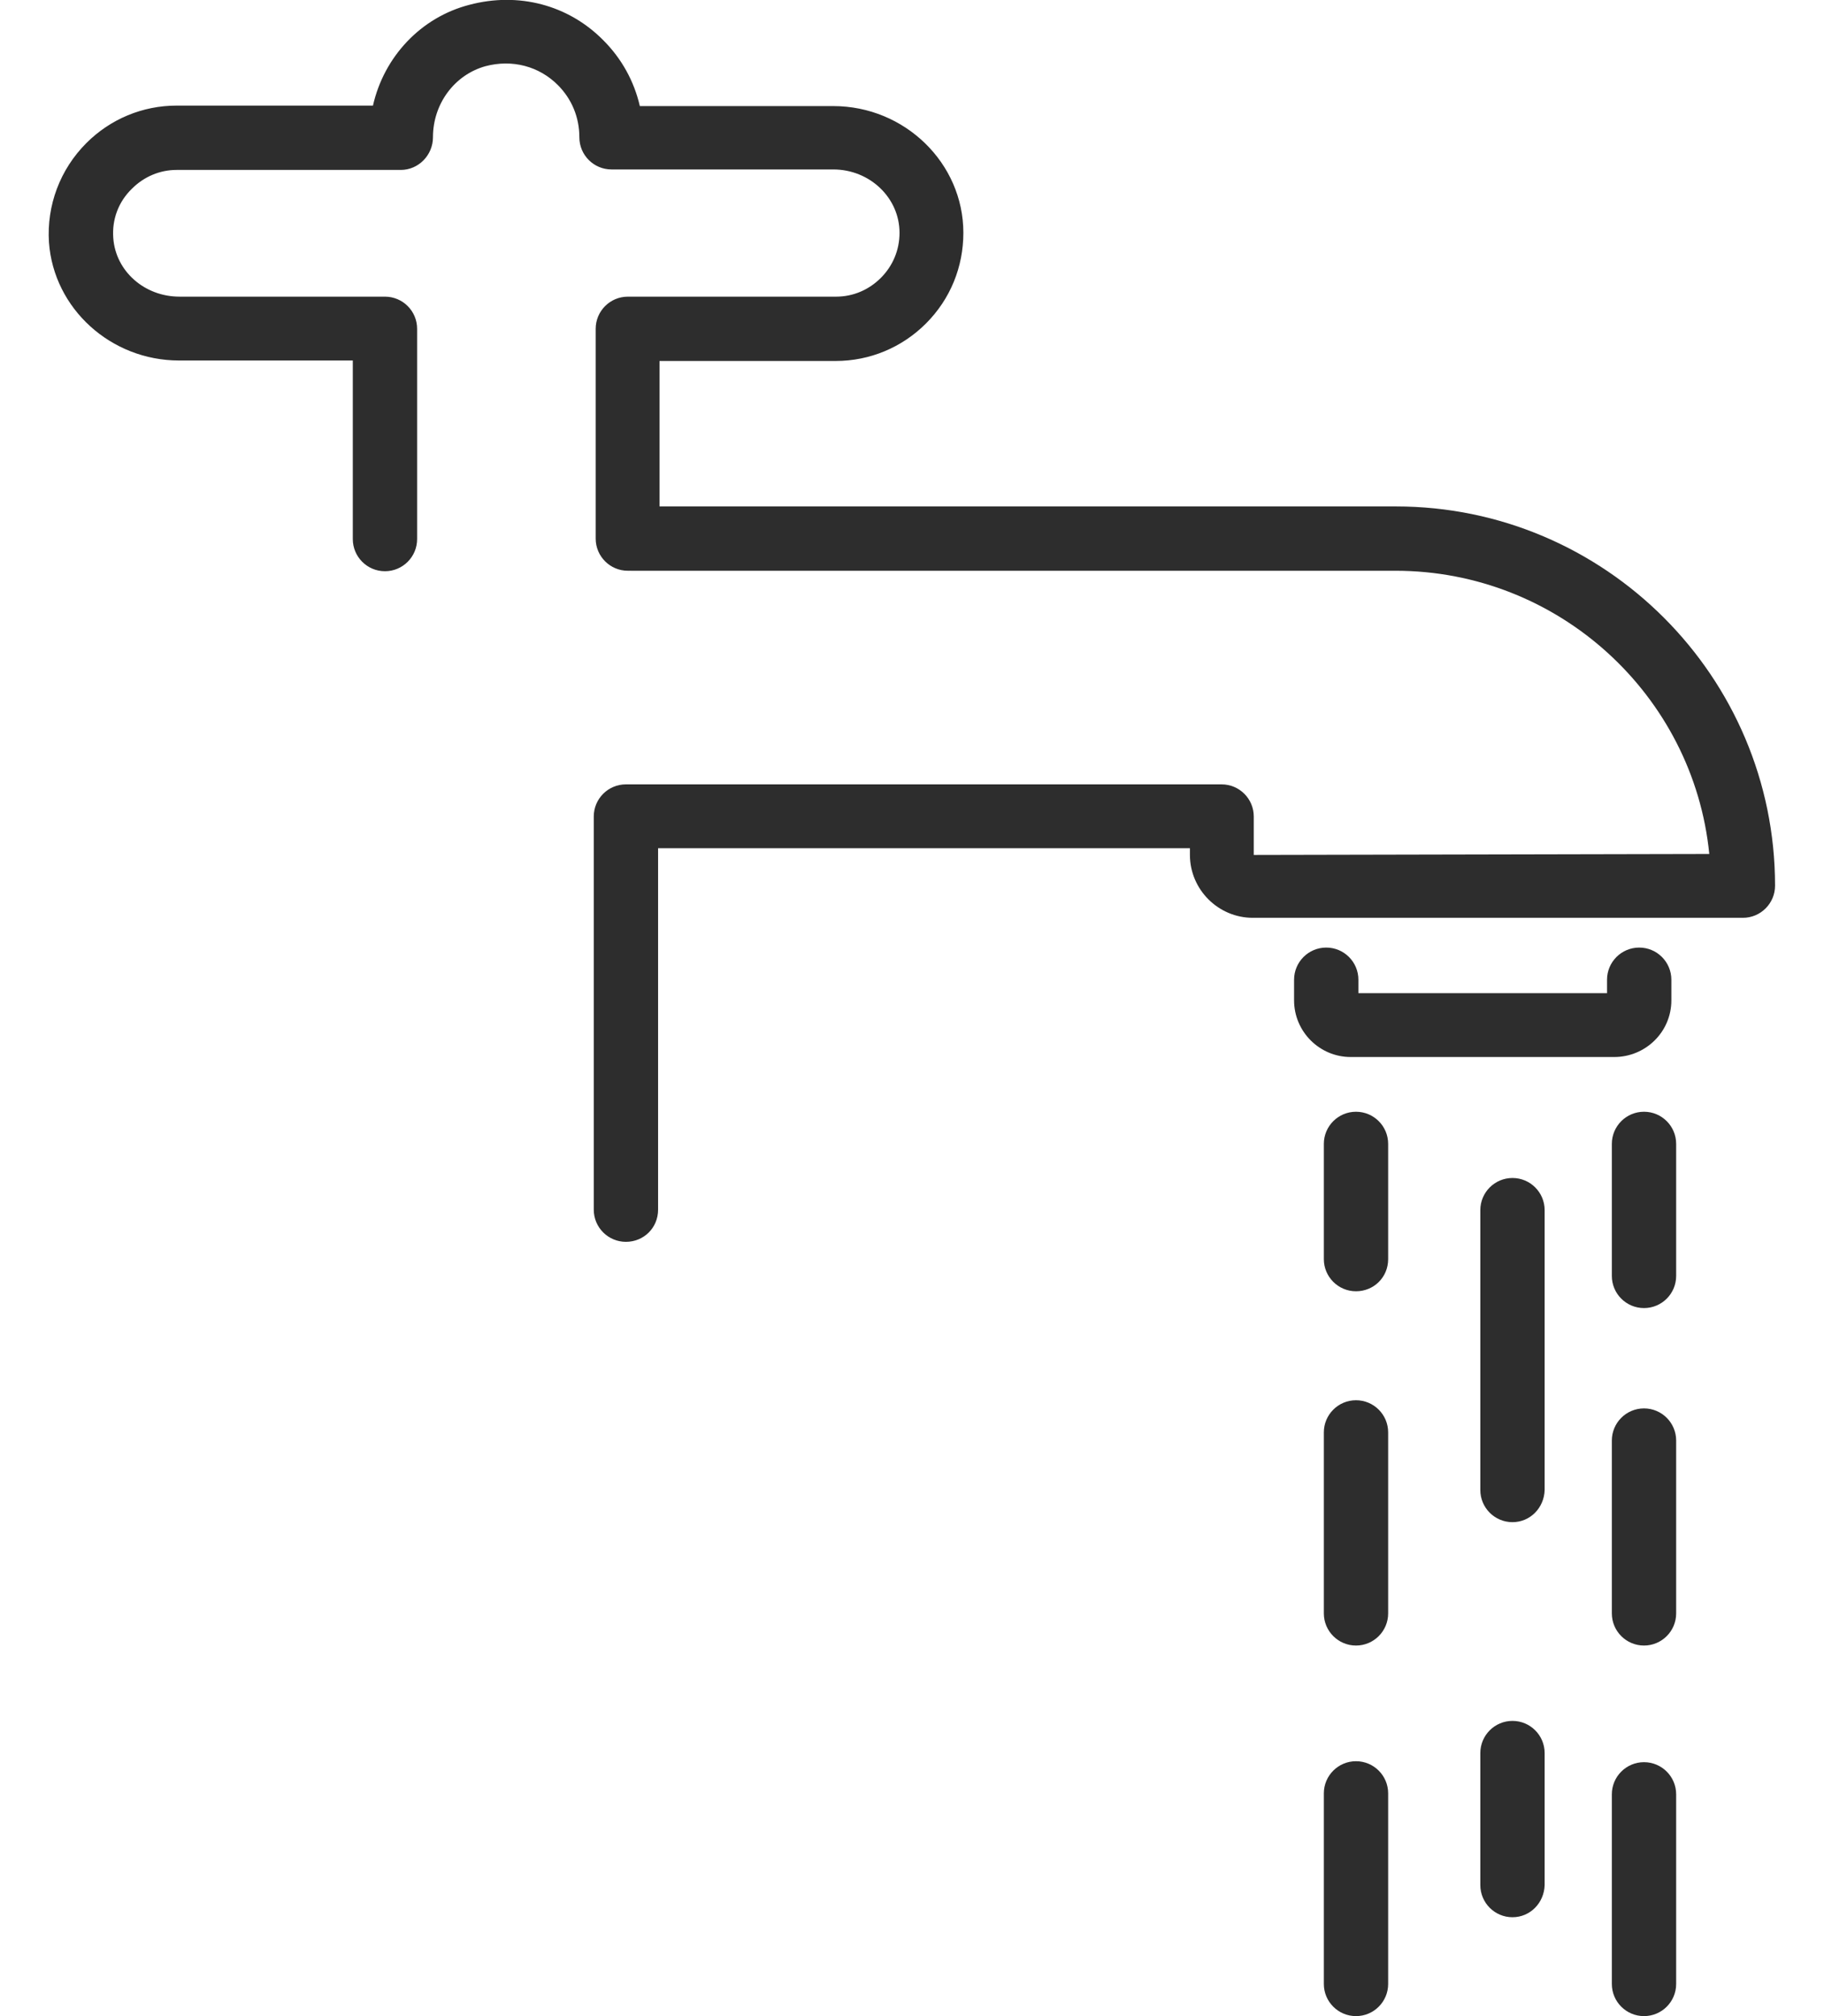 <?xml version="1.0" encoding="UTF-8"?>
<svg id="Livello_1" data-name="Livello 1" xmlns="http://www.w3.org/2000/svg" width="38" height="42" version="1.1" viewBox="0 0 38 42">
  <path d="M13.08,11.89c-.37,0-.67-.3-.67-.67v-4.37c0-.37.3-.67.67-.67h4.34c.35,0,.68-.14.93-.39s.39-.58.39-.94c0-.73-.62-1.32-1.38-1.32h-4.62c-.37,0-.67-.3-.67-.67,0-.42-.16-.8-.45-1.09-.39-.39-.95-.54-1.51-.39-.64.18-1.09.78-1.09,1.48,0,.37-.3.68-.67.68H3.68c-.35,0-.68.14-.93.39-.28.27-.42.64-.39,1.03.05.69.65,1.22,1.38,1.22h4.28c.37,0,.67.3.67.67v4.38c0,.37-.3.67-.67.67s-.67-.3-.67-.67v-3.72h-3.62c-1.42,0-2.61-1.08-2.71-2.46-.05-.77.23-1.52.78-2.07.5-.5,1.17-.78,1.88-.78h4.09c.23-1.02,1-1.84,2.01-2.1,1.02-.27,2.06,0,2.79.74.38.38.64.85.76,1.37h4.03c1.49,0,2.71,1.19,2.71,2.64,0,.71-.27,1.38-.78,1.89-.5.5-1.17.78-1.88.78h-3.67v3.71c0,.36-.29.66-.66.66Z" fill="#2d2d2d" stroke-width="0"/>
  <g>
    <path d="M28.25,26.9c-.37,0-.67-.3-.67-.67v-2.4c0-.37.3-.67.67-.67s.67.3.67.67v2.4c0,.38-.3.67-.67.67Z" fill="#2d2d2d" stroke-width="0"/>
    <path d="M28.25,34.28c-.37,0-.67-.3-.67-.67v-3.77c0-.37.3-.67.67-.67s.67.3.67.67v3.77c0,.37-.3.67-.67.67Z" fill="#2d2d2d" stroke-width="0"/>
    <path d="M28.25,42c-.37,0-.67-.3-.67-.67v-3.97c0-.37.3-.67.67-.67s.67.3.67.67v3.97c0,.37-.3.67-.67.67Z" fill="#2d2d2d" stroke-width="0"/>
    <path d="M34.25,42c-.37,0-.67-.3-.67-.67v-3.95c0-.37.3-.67.67-.67s.67.3.67.67v3.95c0,.37-.3.67-.67.67Z" fill="#2d2d2d" stroke-width="0"/>
    <path d="M34.25,34.28c-.37,0-.67-.3-.67-.67v-3.6c0-.37.3-.67.67-.67s.67.3.67.67v3.6c0,.37-.3.67-.67.67Z" fill="#2d2d2d" stroke-width="0"/>
    <path d="M34.25,27.25c-.37,0-.67-.3-.67-.67v-2.75c0-.37.3-.67.67-.67s.67.3.67.67v2.75c0,.37-.3.67-.67.67Z" fill="#2d2d2d" stroke-width="0"/>
    <g>
      <path d="M13.04,25.87c-.37,0-.67-.3-.67-.67v-8.19c0-.37.3-.67.67-.67h12.41c.37,0,.67.3.67.67v.8l9.49-.02c-.33-3.31-3.14-5.9-6.54-5.9h-15.92c-.37,0-.67-.3-.67-.67s.3-.67.67-.67h15.93c4.36,0,7.9,3.55,7.9,7.9,0,.37-.3.67-.67.67h-10.21c-.72,0-1.31-.59-1.31-1.31v-.14h-11.08v7.53c0,.38-.3.67-.67.67Z" fill="#2d2d2d" stroke-width="0"/>
      <path d="M33.63,22.02h-5.49c-.65,0-1.18-.53-1.18-1.18v-.43c0-.37.3-.67.67-.67s.67.3.67.67v.28h5.18v-.28c0-.37.3-.67.67-.67s.67.3.67.67v.43c0,.66-.54,1.18-1.19,1.18Z" fill="#2d2d2d" stroke-width="0"/>
    </g>
    <path d="M31.51,31.71c-.37,0-.67-.3-.67-.67v-5.83c0-.37.3-.67.67-.67s.67.3.67.67v5.83c-.01.37-.3.67-.67.67Z" fill="#2d2d2d" stroke-width="0"/>
    <path d="M31.51,39.94c-.37,0-.67-.3-.67-.67v-2.75c0-.37.3-.67.67-.67s.67.3.67.67v2.75c-.01.37-.3.67-.67.67Z" fill="#2d2d2d" stroke-width="0"/>
  </g>
</svg>